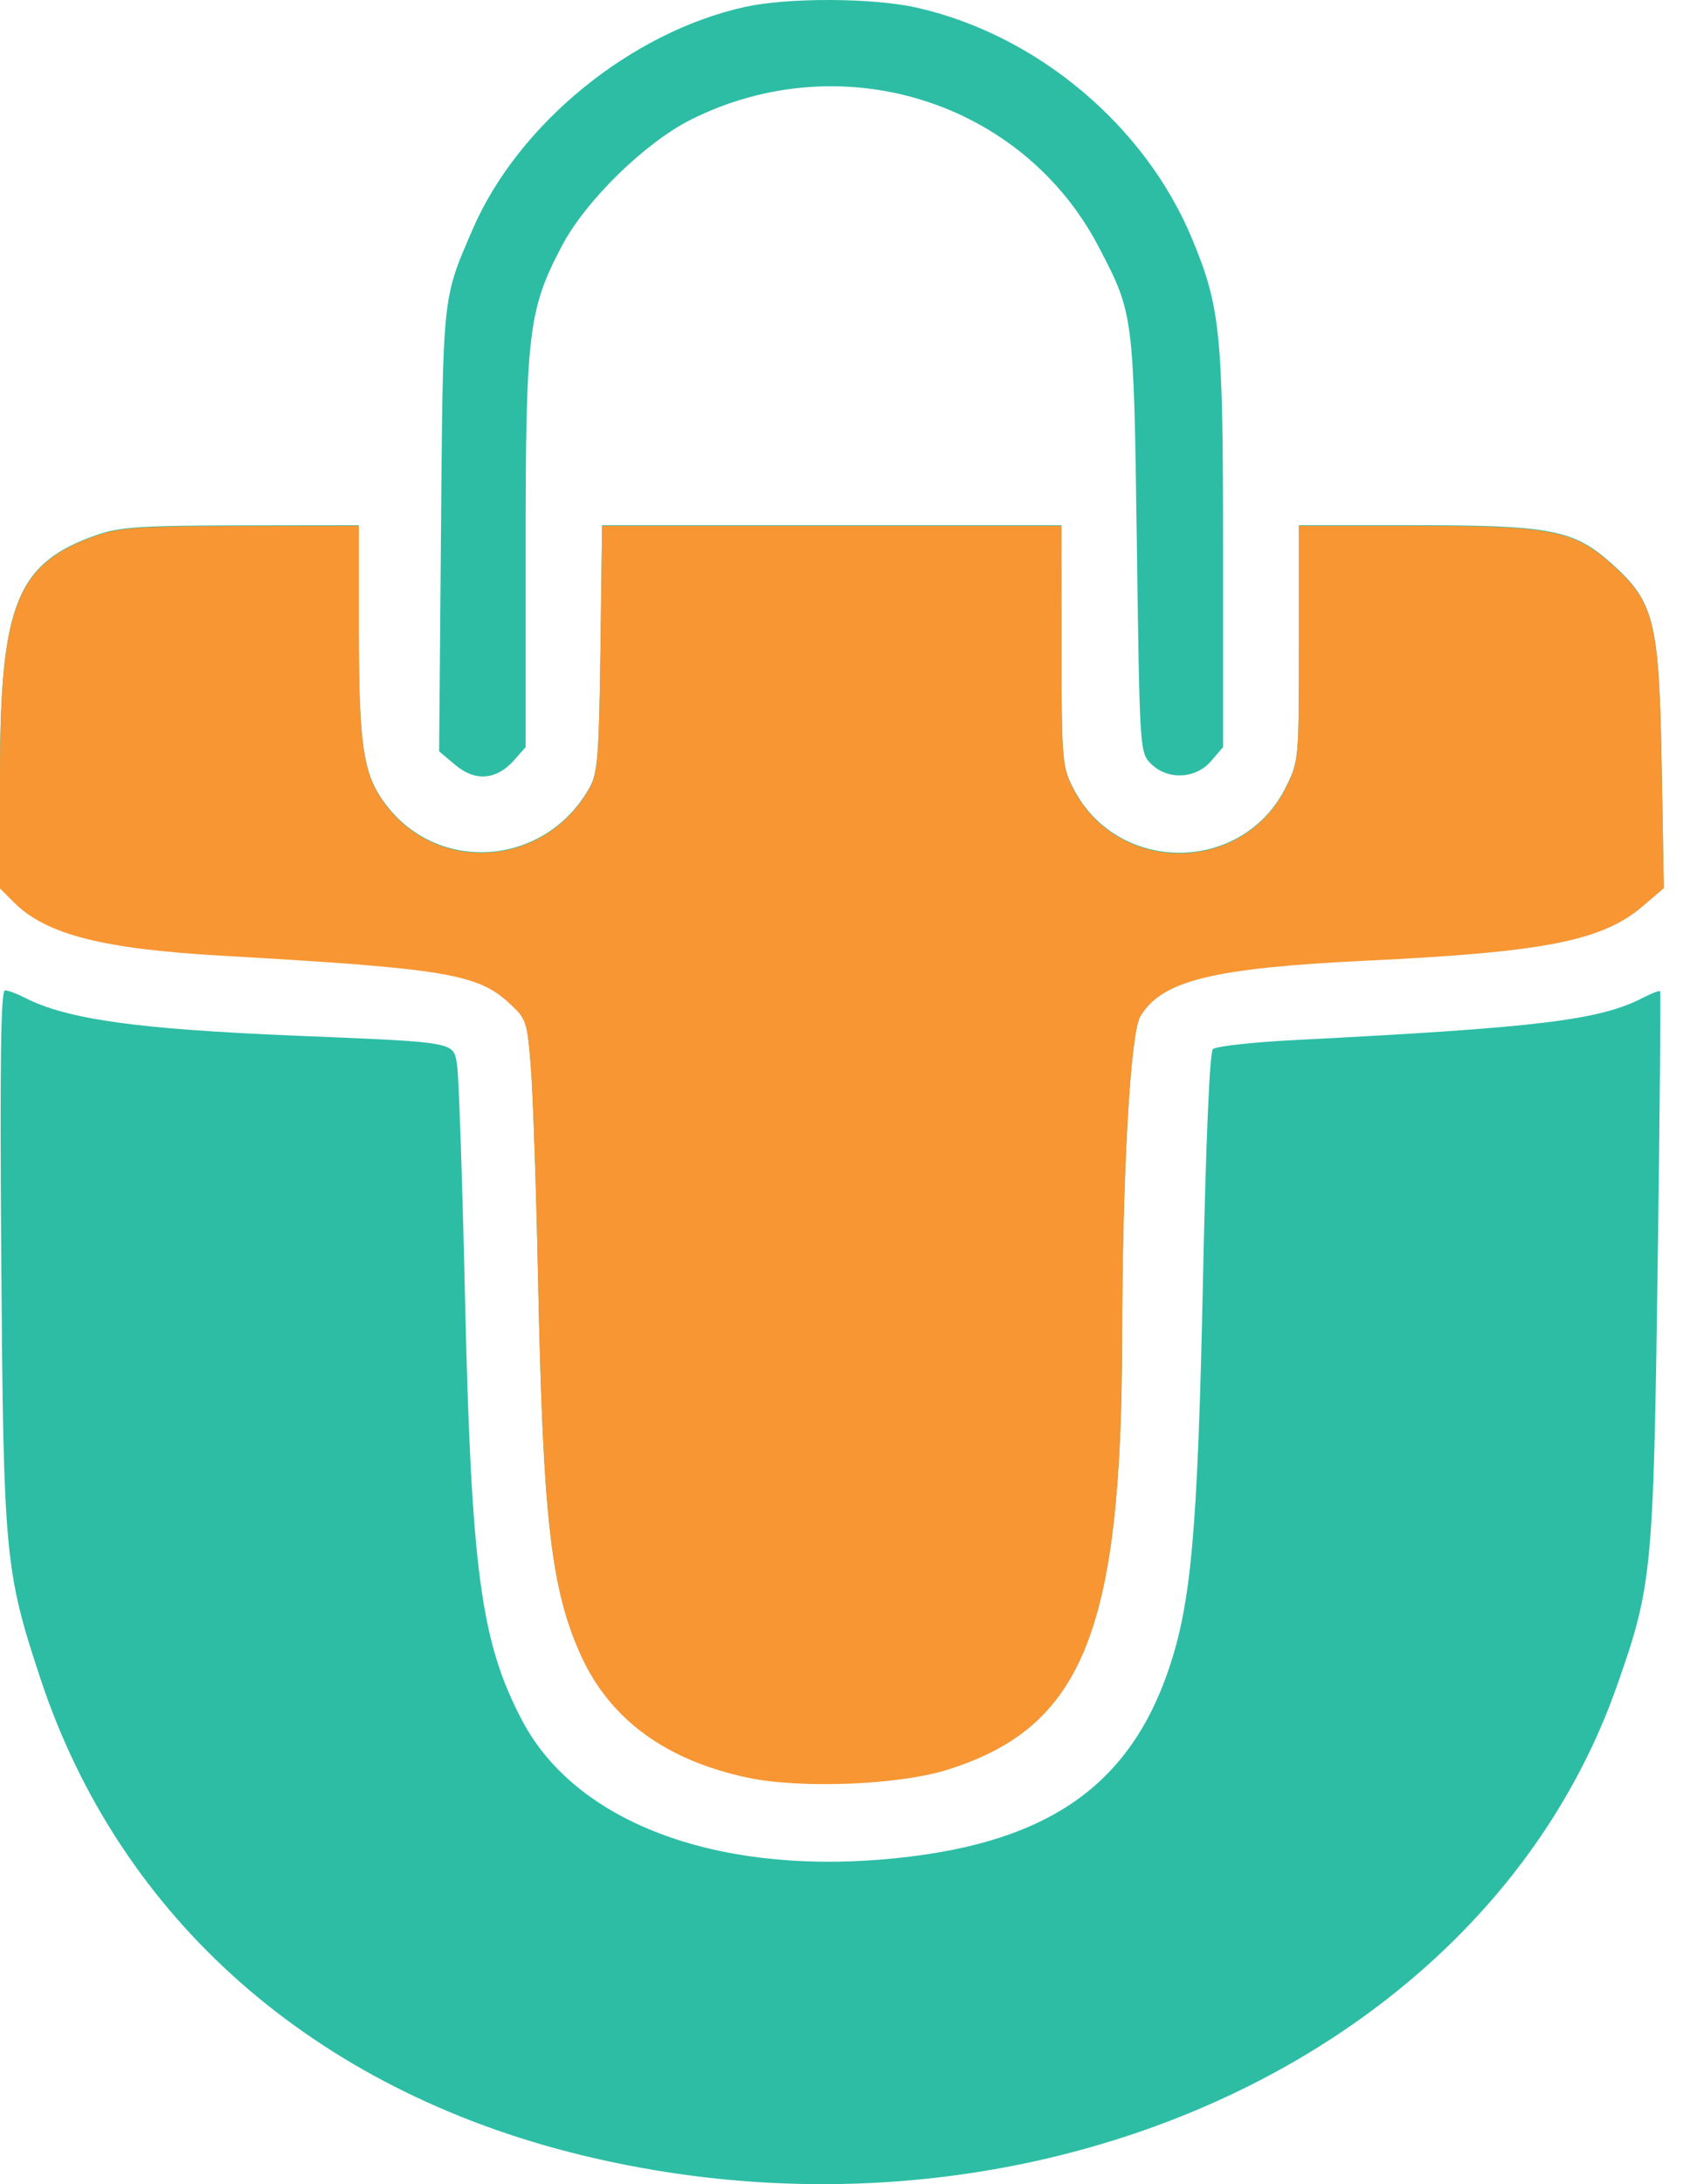 <svg width="74" height="96" viewBox="0 0 74 96" fill="none" xmlns="http://www.w3.org/2000/svg">
<path fill-rule="evenodd" clip-rule="evenodd" d="M20.779 10.085C22.781 5.451 27.754 1.396 32.778 0.3C34.672 -0.113 38.373 -0.097 40.29 0.332C45.581 1.518 50.346 5.511 52.413 10.492C53.667 13.512 53.778 14.633 53.778 24.175V32.838L53.252 33.451C52.571 34.242 51.336 34.297 50.607 33.569C50.115 33.077 50.111 33.009 49.986 23.913C49.846 13.801 49.846 13.794 48.312 10.858C44.955 4.433 37.003 1.947 30.388 5.254C28.371 6.263 25.761 8.811 24.715 10.793C23.228 13.611 23.111 14.586 23.111 24.22V32.838L22.611 33.407C21.841 34.282 20.899 34.363 20.028 33.63L19.308 33.025L19.39 23.333C19.455 15.598 19.454 13.745 19.987 12.062C20.175 11.466 20.43 10.891 20.779 10.085ZM1.778 73.779C0.212 69.042 0.151 68.39 0.055 55.252C-0.008 46.696 0.036 43.53 0.218 43.53C0.354 43.53 0.741 43.672 1.076 43.845C2.921 44.799 6.01 45.233 13.009 45.522C18.583 45.752 19.671 45.778 19.961 46.272C20.043 46.411 20.061 46.587 20.098 46.814C20.172 47.269 20.327 51.791 20.442 56.863C20.718 69.041 21.139 72.174 22.966 75.635C25.292 80.038 31.342 82.361 38.834 81.725C45.827 81.132 49.569 78.656 51.367 73.429C52.379 70.488 52.661 67.323 52.892 56.324C53.023 50.092 53.188 46.254 53.33 46.112C53.455 45.987 55.082 45.807 56.946 45.712C67.685 45.163 70.331 44.842 72.252 43.848C72.626 43.655 72.959 43.529 72.993 43.569C73.027 43.609 72.978 49.091 72.885 55.752C72.698 69.128 72.639 69.721 71.084 74.13C65.337 90.424 45.236 99.516 25.556 94.722C13.818 91.863 5.268 84.333 1.778 73.779Z" fill="#2DBDA5"/>
<path d="M4.296 23.497C0.728 24.73 0 26.527 0 34.102V39.025L0.606 39.631C2.022 41.047 4.492 41.681 9.773 41.982C19.552 42.54 20.982 42.776 22.382 44.059C23.145 44.758 23.176 44.849 23.34 46.878C23.434 48.031 23.577 52.224 23.658 56.197C23.873 66.753 24.227 69.849 25.551 72.752C26.828 75.554 29.289 77.351 32.889 78.11C35.222 78.602 39.533 78.429 41.667 77.757C47.599 75.891 49.315 71.664 49.338 58.864C49.351 51.566 49.698 45.401 50.139 44.655C51.072 43.075 53.321 42.521 60.112 42.197C67.944 41.823 70.454 41.326 72.24 39.797L73.157 39.013L73.063 33.66C72.952 27.297 72.748 26.465 70.89 24.794C69.207 23.281 68.206 23.085 62.153 23.085H57.112V28.264C57.112 33.397 57.107 33.453 56.533 34.604C54.631 38.421 49.131 38.443 47.19 34.641C46.701 33.682 46.679 33.424 46.673 28.363L46.667 23.085H26.473L26.403 28.474C26.343 33.102 26.279 33.964 25.944 34.575C24.045 38.048 19.333 38.467 16.976 35.373C15.97 34.053 15.778 32.809 15.778 27.63V23.085L10.611 23.093C6.241 23.099 5.267 23.161 4.296 23.497Z" fill="#2DBDA5"/>
<path fill-rule="evenodd" clip-rule="evenodd" d="M4.296 23.523C0.728 24.756 0 26.553 0 34.128V39.051L0.606 39.657C2.022 41.073 4.492 41.707 9.773 42.008C19.552 42.566 20.982 42.802 22.382 44.085C23.145 44.784 23.176 44.875 23.34 46.904C23.434 48.057 23.577 52.251 23.658 56.223C23.873 66.779 24.227 69.874 25.551 72.779C26.828 75.58 29.289 77.377 32.889 78.136C35.222 78.628 39.533 78.455 41.667 77.783C47.599 75.917 49.315 71.69 49.338 58.889C49.351 51.592 49.698 45.427 50.139 44.681C51.072 43.101 53.321 42.547 60.112 42.223C67.944 41.849 70.454 41.352 72.24 39.824L73.157 39.039L73.063 33.686C72.952 27.323 72.748 26.491 70.89 24.82C69.207 23.307 68.206 23.111 62.153 23.111H57.112V28.29C57.112 33.423 57.107 33.479 56.533 34.63C54.631 38.447 49.131 38.469 47.19 34.667C46.701 33.708 46.679 33.45 46.673 28.389L46.667 23.111H26.473L26.403 28.5C26.343 33.128 26.279 33.99 25.944 34.601C24.045 38.074 19.333 38.493 16.976 35.399C15.97 34.079 15.778 32.835 15.778 27.656V23.111L10.611 23.119C6.241 23.125 5.267 23.187 4.296 23.523Z" fill="#F79633"/>
</svg>
